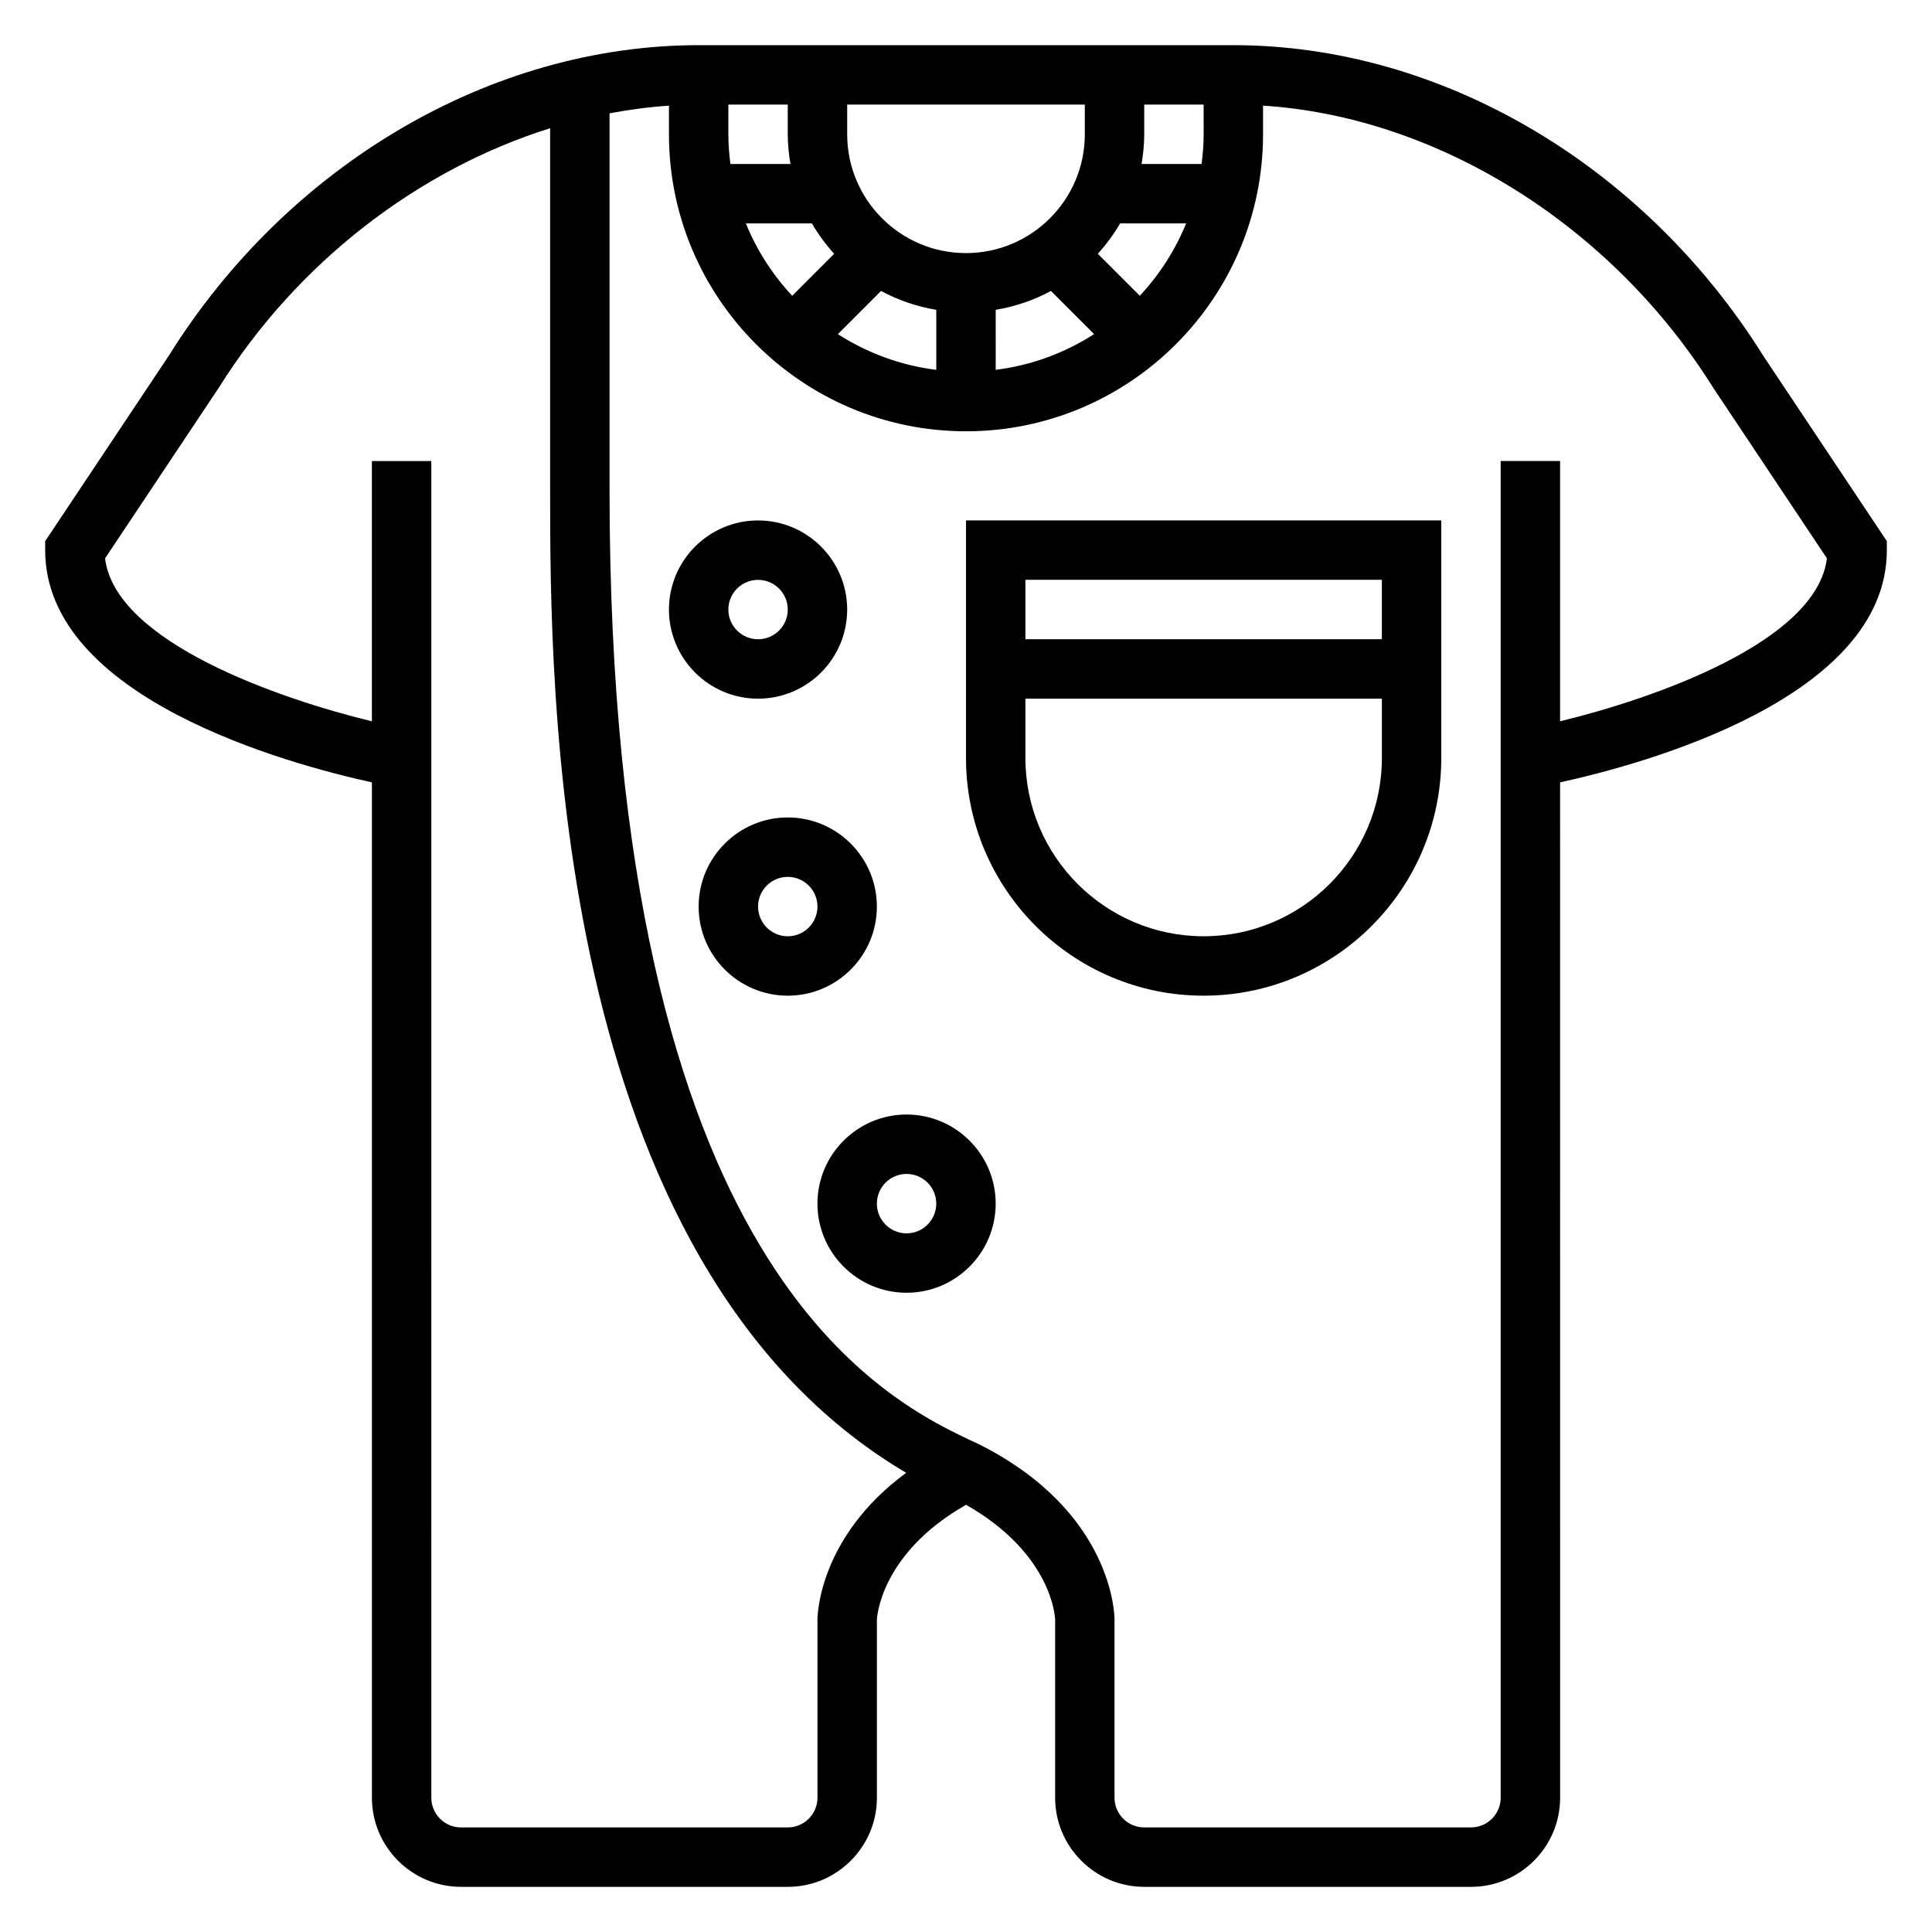 <?xml version="1.0" encoding="UTF-8"?>
<!-- Uploaded to: SVG Repo, www.svgrepo.com, Generator: SVG Repo Mixer Tools -->
<svg fill="#000000" width="800px" height="800px" version="1.1" viewBox="144 144 512 512" xmlns="http://www.w3.org/2000/svg">
 <g>
  <path d="m400 344.89c0 34.723 28.254 62.977 62.977 62.977 34.723 0 62.977-28.254 62.977-62.977v-62.977h-125.95zm62.977 47.23c-26.047 0-47.23-21.184-47.23-47.23v-15.742h94.465v15.742c-0.004 26.047-21.188 47.23-47.234 47.23zm47.23-94.461v15.742h-94.465v-15.742z"/>
  <path d="m368.51 305.54c0-13.02-10.598-23.617-23.617-23.617s-23.617 10.598-23.617 23.617c0 13.02 10.598 23.617 23.617 23.617 13.02-0.004 23.617-10.598 23.617-23.617zm-31.488 0c0-4.336 3.527-7.871 7.871-7.871s7.871 3.535 7.871 7.871c0 4.336-3.527 7.871-7.871 7.871s-7.871-3.535-7.871-7.871z"/>
  <path d="m376.38 384.25c0-13.02-10.598-23.617-23.617-23.617s-23.617 10.598-23.617 23.617c0 13.02 10.598 23.617 23.617 23.617s23.617-10.598 23.617-23.617zm-23.617 7.871c-4.344 0-7.871-3.535-7.871-7.871 0-4.336 3.527-7.871 7.871-7.871s7.871 3.535 7.871 7.871c0 4.34-3.523 7.871-7.871 7.871z"/>
  <path d="m384.25 439.36c-13.02 0-23.617 10.598-23.617 23.617 0 13.02 10.598 23.617 23.617 23.617 13.02 0 23.617-10.598 23.617-23.617 0-13.023-10.598-23.617-23.617-23.617zm0 31.488c-4.344 0-7.871-3.535-7.871-7.871 0-4.336 3.527-7.871 7.871-7.871s7.871 3.535 7.871 7.871c0 4.336-3.523 7.871-7.871 7.871z"/>
  <path d="m611.35 238.39c-31.773-50.84-85.609-82.422-140.5-82.422h-141.7c-54.891 0-108.73 31.582-140.37 82.223l-32.812 49.219v2.383c0 39.227 64.488 56.703 86.594 61.543v269.08c0 13.02 10.598 23.617 23.617 23.617h86.594c13.02 0 23.617-10.598 23.617-23.617v-47.23c0-0.18 0.723-17.367 23.617-30.402 22.805 12.965 23.594 29.758 23.617 30.402v47.23c0 13.02 10.598 23.617 23.617 23.617h86.594c13.02 0 23.617-10.598 23.617-23.617l-0.012-269.08c22.105-4.84 86.594-22.309 86.594-61.543v-2.387zm-211.35-27.316c-17.367 0-31.488-14.121-31.488-31.488v-7.871h62.977v7.871c0 17.367-14.125 31.488-31.488 31.488zm-46.523-23.617h-15.91c-0.324-2.582-0.543-5.203-0.543-7.871v-7.871h15.742v7.871c0 2.684 0.277 5.305 0.711 7.871zm5.684 15.746c1.684 2.898 3.668 5.59 5.902 8.062l-11.125 11.125c-5.18-5.57-9.375-12.039-12.277-19.188zm18.324 17.898c4.488 2.441 9.43 4.125 14.641 5.008v15.91c-9.516-1.195-18.367-4.512-26.078-9.469zm30.387 5.008c5.211-0.883 10.156-2.566 14.641-5.008l11.438 11.438c-7.715 4.969-16.562 8.281-26.078 9.469zm38.188-3.723-11.125-11.125c2.238-2.473 4.219-5.164 5.906-8.059h17.5c-2.906 7.148-7.102 13.617-12.281 19.184zm16.918-42.801c0 2.668-0.219 5.289-0.543 7.871h-15.91c0.434-2.566 0.707-5.188 0.707-7.871v-7.871h15.742zm-102.34 393.6v47.23c0 4.336-3.527 7.871-7.871 7.871l-86.59 0.004c-4.344 0-7.871-3.535-7.871-7.871l-0.004-354.24h-15.742v68.977c-24.469-5.922-68.008-20.957-70.715-43.18l30.156-45.25c20.777-33.234 52.973-57.836 87.789-68.746v96.07c0 51.648 0.062 204.48 94.355 260.26-23.16 17.059-23.508 37.871-23.508 38.879zm196.8-238.04v-68.973h-15.742v354.24c0 4.336-3.527 7.871-7.871 7.871h-86.594c-4.344 0-7.871-3.535-7.871-7.871v-47.23c0-1.164-0.41-28.688-36.062-46.508-24.176-11.168-97.762-45.129-97.762-252.63v-100.01c5.227-0.984 10.484-1.691 15.742-2.031v7.574c0 43.406 35.312 78.719 78.719 78.719 43.41 0 78.723-35.312 78.723-78.719v-7.582c46.191 2.961 92.34 31.613 119.4 74.918l30.031 45.051c-2.707 22.227-46.246 37.262-70.715 43.18z"/>
 </g>
</svg>
